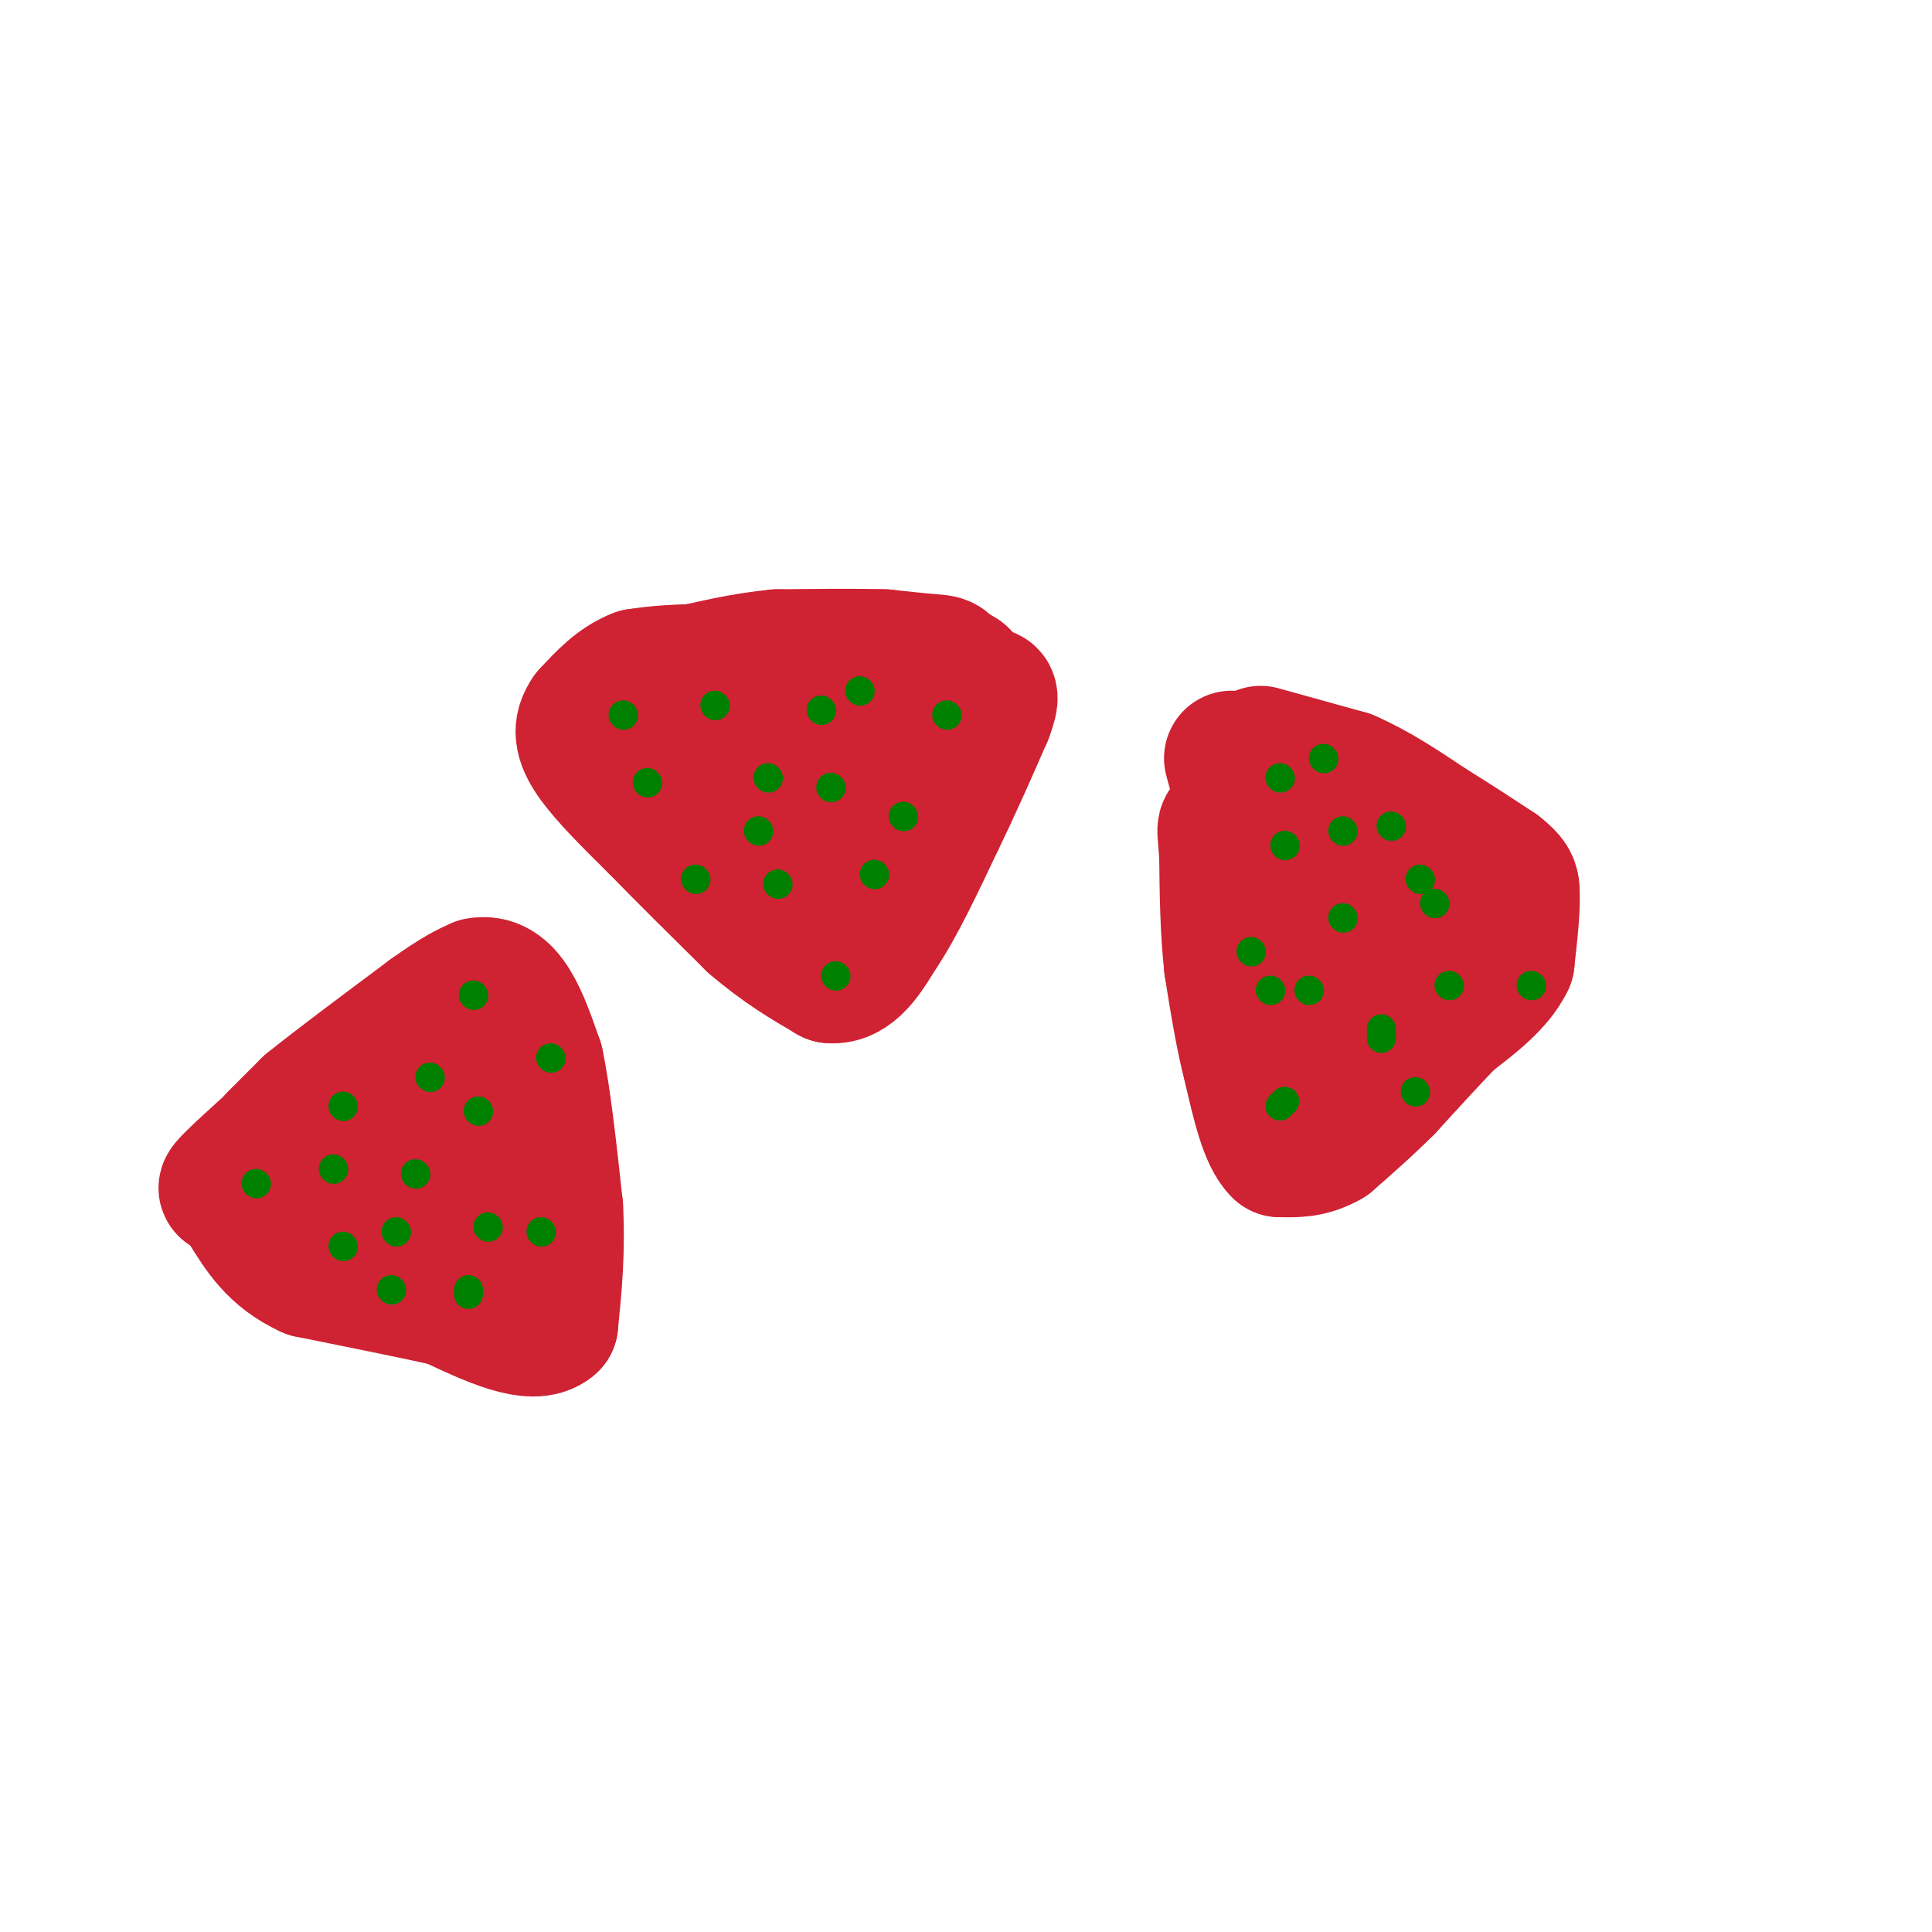 <svg viewBox='0 0 400 400' version='1.1' xmlns='http://www.w3.org/2000/svg' xmlns:xlink='http://www.w3.org/1999/xlink'><g fill='none' stroke='#cf2233' stroke-width='28' stroke-linecap='round' stroke-linejoin='round'><path d='M131,161c0.000,0.000 4.000,5.000 4,5'/><path d='M135,166c2.333,3.000 6.167,8.000 10,13'/><path d='M145,179c5.000,3.833 12.500,6.917 20,10'/><path d='M165,189c5.333,1.333 8.667,-0.333 12,-2'/><path d='M177,187c4.000,-3.833 8.000,-12.417 12,-21'/><path d='M189,166c3.167,-7.500 5.083,-15.750 7,-24'/><path d='M196,142c0.867,-4.800 -0.467,-4.800 -3,-5c-2.533,-0.200 -6.267,-0.600 -10,-1'/><path d='M183,136c-5.333,-0.167 -13.667,-0.083 -22,0'/><path d='M161,136c-7.167,0.667 -14.083,2.333 -21,4'/><path d='M140,140c-5.667,1.667 -9.333,3.833 -13,6'/><path d='M127,146c-0.667,2.667 4.167,6.333 9,10'/><path d='M136,156c4.500,5.333 11.250,13.667 18,22'/><path d='M154,178c4.060,3.845 5.208,2.458 7,0c1.792,-2.458 4.226,-5.988 3,-10c-1.226,-4.012 -6.113,-8.506 -11,-13'/><path d='M153,155c3.578,-1.667 18.022,0.667 26,0c7.978,-0.667 9.489,-4.333 11,-8'/><path d='M190,147c3.333,-2.500 6.167,-4.750 9,-7'/><path d='M199,140c-1.167,-1.333 -8.583,-1.167 -16,-1'/><path d='M183,139c-8.833,-0.167 -22.917,-0.083 -37,0'/><path d='M146,139c-8.500,0.167 -11.250,0.583 -14,1'/><path d='M132,140c-4.000,1.500 -7.000,4.750 -10,8'/><path d='M122,148c-1.911,2.622 -1.689,5.178 1,9c2.689,3.822 7.844,8.911 13,14'/><path d='M136,171c5.500,5.667 12.750,12.833 20,20'/><path d='M156,191c6.000,5.167 11.000,8.083 16,11'/><path d='M172,202c4.333,0.333 7.167,-4.333 10,-9'/><path d='M182,193c3.667,-5.333 7.833,-14.167 12,-23'/><path d='M194,170c3.667,-7.500 6.833,-14.750 10,-22'/><path d='M204,148c1.667,-4.333 0.833,-4.167 0,-4'/><path d='M261,156c0.000,0.000 18.000,5.000 18,5'/><path d='M279,161c5.833,2.500 11.417,6.250 17,10'/><path d='M296,171c5.167,3.167 9.583,6.083 14,9'/><path d='M310,180c2.833,2.167 2.917,3.083 3,4'/><path d='M313,184c0.333,3.167 -0.333,9.083 -1,15'/><path d='M312,199c-2.167,4.500 -7.083,8.250 -12,12'/><path d='M300,211c-4.167,4.333 -8.583,9.167 -13,14'/><path d='M287,225c-4.167,4.167 -8.083,7.583 -12,11'/><path d='M275,236c-3.667,2.167 -6.833,2.083 -10,2'/><path d='M265,238c-2.667,-2.500 -4.333,-9.750 -6,-17'/><path d='M259,221c-1.667,-6.333 -2.833,-13.667 -4,-21'/><path d='M255,200c-0.833,-7.333 -0.917,-15.167 -1,-23'/><path d='M254,177c-0.333,-4.822 -0.667,-5.378 0,-6c0.667,-0.622 2.333,-1.311 4,-2'/><path d='M258,169c4.167,1.000 12.583,4.500 21,8'/><path d='M279,177c6.000,3.000 10.500,6.500 15,10'/><path d='M294,187c-1.333,6.167 -12.167,16.583 -23,27'/><path d='M271,214c-2.867,-0.956 1.467,-16.844 1,-26c-0.467,-9.156 -5.733,-11.578 -11,-14'/><path d='M261,174c-2.833,-5.167 -4.417,-11.083 -6,-17'/><path d='M57,236c0.000,0.000 7.000,-7.000 7,-7'/><path d='M64,229c5.333,-4.333 15.167,-11.667 25,-19'/><path d='M89,210c5.833,-4.167 7.917,-5.083 10,-6'/><path d='M99,204c2.889,-0.578 5.111,0.978 7,4c1.889,3.022 3.444,7.511 5,12'/><path d='M111,220c1.500,7.000 2.750,18.500 4,30'/><path d='M115,250c0.500,9.000 -0.250,16.500 -1,24'/><path d='M114,274c-3.667,3.167 -12.333,-0.917 -21,-5'/><path d='M93,269c-8.333,-1.833 -18.667,-3.917 -29,-6'/><path d='M64,263c-7.000,-3.167 -10.000,-8.083 -13,-13'/><path d='M51,250c2.333,-6.333 14.667,-15.667 27,-25'/><path d='M78,225c5.903,-5.711 7.159,-7.490 8,-7c0.841,0.490 1.265,3.247 -2,9c-3.265,5.753 -10.219,14.501 -12,17c-1.781,2.499 1.609,-1.250 5,-5'/><path d='M77,239c2.767,-4.247 7.185,-12.365 9,-10c1.815,2.365 1.027,15.214 3,16c1.973,0.786 6.707,-10.490 9,-13c2.293,-2.510 2.147,3.745 2,10'/><path d='M100,242c-0.750,2.381 -3.625,3.333 -3,6c0.625,2.667 4.750,7.048 5,9c0.250,1.952 -3.375,1.476 -7,1'/><path d='M95,258c-4.956,-2.511 -13.844,-9.289 -18,-14c-4.156,-4.711 -3.578,-7.356 -3,-10'/><path d='M73,234c0.000,0.000 -11.000,2.000 -11,2'/><path d='M62,236c-4.333,2.000 -9.667,6.000 -15,10'/><path d='M47,246c-1.167,0.333 3.417,-3.833 8,-8'/></g>
<g fill='none' stroke='#008000' stroke-width='6' stroke-linecap='round' stroke-linejoin='round'><path d='M53,245c0.000,0.000 0.100,0.100 0.1,0.1'/><path d='M71,229c0.000,0.000 0.100,0.100 0.1,0.1'/><path d='M69,242c0.000,0.000 0.100,0.100 0.1,0.1'/><path d='M86,243c0.000,0.000 0.100,0.100 0.1,0.1'/><path d='M89,223c0.000,0.000 0.100,0.100 0.1,0.1'/><path d='M114,219c0.000,0.000 0.100,0.100 0.1,0.1'/><path d='M99,230c0.000,0.000 0.100,0.100 0.1,0.1'/><path d='M98,206c0.000,0.000 0.100,0.100 0.1,0.1'/><path d='M112,255c0.000,0.000 0.100,0.100 0.1,0.1'/><path d='M101,254c0.000,0.000 0.100,0.100 0.1,0.1'/><path d='M81,267c0.000,0.000 0.100,0.100 0.1,0.1'/><path d='M71,258c0.000,0.000 0.100,0.100 0.1,0.1'/><path d='M82,255c0.000,0.000 0.100,0.100 0.1,0.1'/><path d='M97,267c0.000,0.000 0.000,1.000 0,1'/><path d='M129,148c0.000,0.000 0.100,0.100 0.1,0.1'/><path d='M148,146c0.000,0.000 0.100,0.100 0.1,0.1'/><path d='M178,143c0.000,0.000 0.100,0.100 0.1,0.1'/><path d='M196,148c0.000,0.000 0.100,0.100 0.1,0.1'/><path d='M181,181c0.000,0.000 0.100,0.100 0.1,0.1'/><path d='M159,161c0.000,0.000 0.100,0.100 0.1,0.1'/><path d='M170,147c0.000,0.000 0.100,0.100 0.1,0.1'/><path d='M172,163c0.000,0.000 0.100,0.100 0.1,0.1'/><path d='M187,169c0.000,0.000 0.100,0.100 0.1,0.1'/><path d='M134,162c0.000,0.000 0.100,0.100 0.1,0.1'/><path d='M144,182c0.000,0.000 0.100,0.100 0.1,0.1'/><path d='M161,183c0.000,0.000 0.100,0.100 0.1,0.1'/><path d='M157,172c0.000,0.000 0.100,0.100 0.1,0.1'/><path d='M173,202c0.000,0.000 0.100,0.100 0.1,0.1'/><path d='M265,161c0.000,0.000 0.100,0.100 0.1,0.1'/><path d='M266,175c0.000,0.000 0.100,0.100 0.1,0.1'/><path d='M278,172c0.000,0.000 0.100,0.100 0.1,0.1'/><path d='M274,157c0.000,0.000 0.100,0.100 0.1,0.1'/><path d='M278,190c0.000,0.000 0.100,0.100 0.1,0.1'/><path d='M297,187c0.000,0.000 0.100,0.100 0.1,0.1'/><path d='M288,171c0.000,0.000 0.100,0.100 0.1,0.1'/><path d='M259,197c0.000,0.000 0.100,0.100 0.1,0.1'/><path d='M263,205c0.000,0.000 0.100,0.100 0.1,0.1'/><path d='M265,229c0.000,0.000 1.000,-1.000 1,-1'/><path d='M286,215c0.000,0.000 0.000,-2.000 0,-2'/><path d='M271,205c0.000,0.000 0.100,0.100 0.1,0.1'/><path d='M293,226c0.000,0.000 0.100,0.100 0.1,0.1'/><path d='M317,204c0.000,0.000 0.100,0.100 0.1,0.1'/><path d='M300,204c0.000,0.000 0.100,0.100 0.1,0.1'/><path d='M294,182c0.000,0.000 0.100,0.100 0.1,0.1'/></g>
</svg>